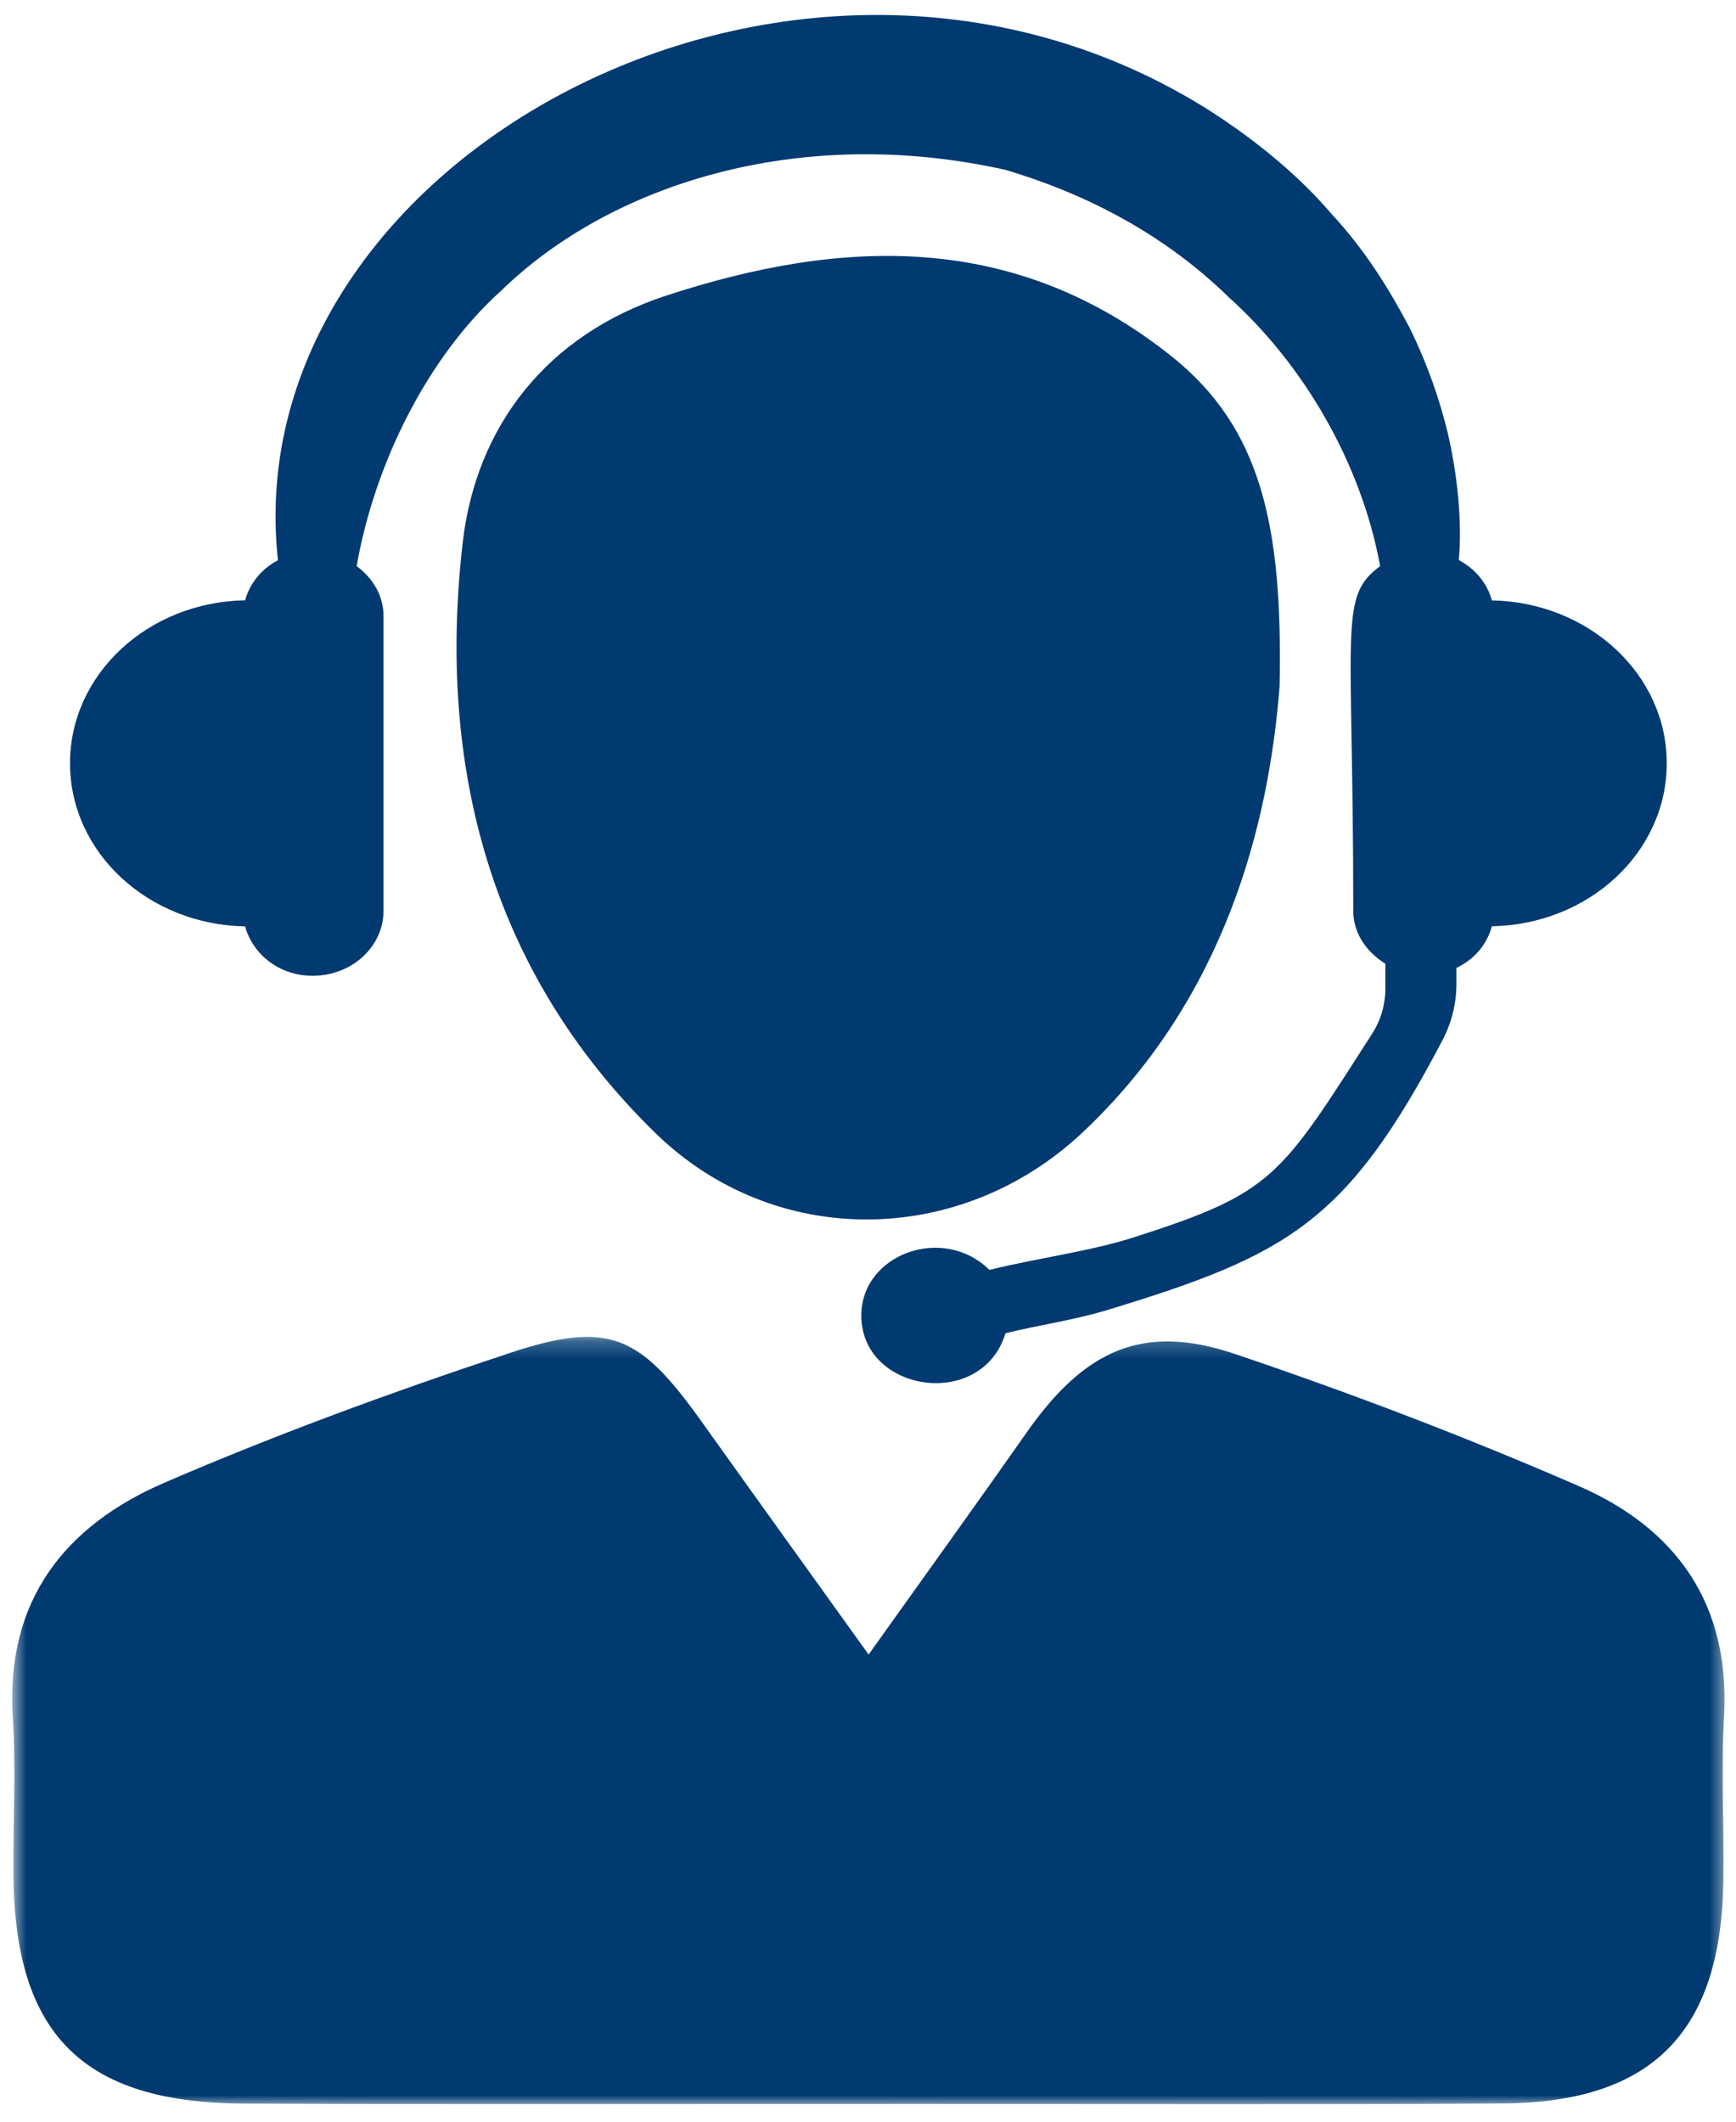 <svg xmlns="http://www.w3.org/2000/svg" width="99" height="121" viewBox="0 0 99 121" fill="none">
  <mask id="mask0_150_487" style="mask-type:luminance" maskUnits="userSpaceOnUse" x="0" y="0" width="99" height="121">
    <path d="M98.958 0H0V121H98.958V0Z" fill="white"/>
  </mask>
  <g mask="url(#mask0_150_487)">
    <path d="M85.079 34.24C84.805 33.254 84.135 32.44 83.192 31.944C83.397 29.716 83.093 26.986 82.572 24.74C82.131 22.89 81.436 20.824 80.375 18.671C79.252 16.542 77.868 14.277 75.926 12.192C74.083 10.033 71.707 8.066 69.026 6.335C45.638 -8.502 13.345 9.046 15.851 31.951C14.914 32.447 14.251 33.254 13.978 34.234C8.442 34.334 3.993 38.447 3.993 43.529C3.993 48.612 8.442 52.732 13.978 52.832C14.418 54.433 15.932 55.649 17.825 55.649C20.065 55.649 21.871 53.992 21.871 51.944V35.127C21.871 33.961 21.251 32.962 20.339 32.285C21.349 26.496 24.359 20.377 28.579 16.58C34.772 10.542 45.519 7.054 57.335 9.685C61.883 11.038 66.358 13.316 70.087 16.965C74.238 20.694 77.608 26.285 78.706 32.285C76.317 34.06 77.173 35.593 77.173 51.944C77.173 53.223 77.93 54.296 79.004 54.96V56.387C79.004 57.286 78.75 58.174 78.259 58.938C72.972 67.178 72.625 68.016 64.638 70.573C62.125 71.373 59.289 71.721 56.423 72.422C53.779 69.81 49.119 71.528 49.119 75.022C49.119 79.434 56.007 80.446 57.341 76.033C59.277 75.561 61.269 75.282 63.143 74.712C73.444 71.578 76.813 69.716 82.268 59.31C82.783 58.323 83.056 57.231 83.056 56.12V55.202C84.074 54.718 84.794 53.868 85.079 52.825C90.608 52.726 95.051 48.612 95.051 43.529C95.051 38.454 90.608 34.346 85.079 34.24Z" fill="#003A70"/>
    <mask id="mask1_150_487" style="mask-type:luminance" maskUnits="userSpaceOnUse" x="0" y="76" width="99" height="45">
      <path d="M0.689 76.228H98.499V120.038H0.689V76.228Z" fill="white"/>
    </mask>
    <g mask="url(#mask1_150_487)">
      <path d="M49.535 94.358C52.842 89.716 55.721 85.727 58.545 81.699C61.853 76.977 65.184 75.45 70.41 77.212C77.049 79.453 83.621 81.96 90.05 84.758C95.566 87.16 98.662 91.454 98.322 97.82C98.148 100.954 98.322 104.1 98.278 107.24C98.166 115.89 94.225 119.917 85.656 119.961C74.592 120.03 63.528 119.986 52.463 119.986C39.606 119.986 26.742 120.017 13.891 119.968C4.694 119.924 0.816 115.996 0.767 106.849C0.748 103.858 0.916 100.861 0.729 97.883C0.319 91.255 3.733 86.998 9.361 84.566C15.796 81.786 22.399 79.372 29.051 77.168C34.722 75.282 36.478 76.126 39.991 81.047C43.013 85.285 46.059 89.511 49.535 94.358Z" fill="#003A70"/>
    </g>
    <path d="M72.972 39.142C72.364 46.949 69.9 56.92 61.715 64.603C54.778 71.113 44.192 71.274 37.366 64.609C27.909 55.37 24.924 43.622 26.388 30.939C27.151 24.305 31.198 19.08 37.993 16.859C48.095 13.551 57.881 13.223 66.773 20.29C71.967 24.41 73.152 30.07 72.972 39.142Z" fill="#003A70"/>
  </g>
</svg>